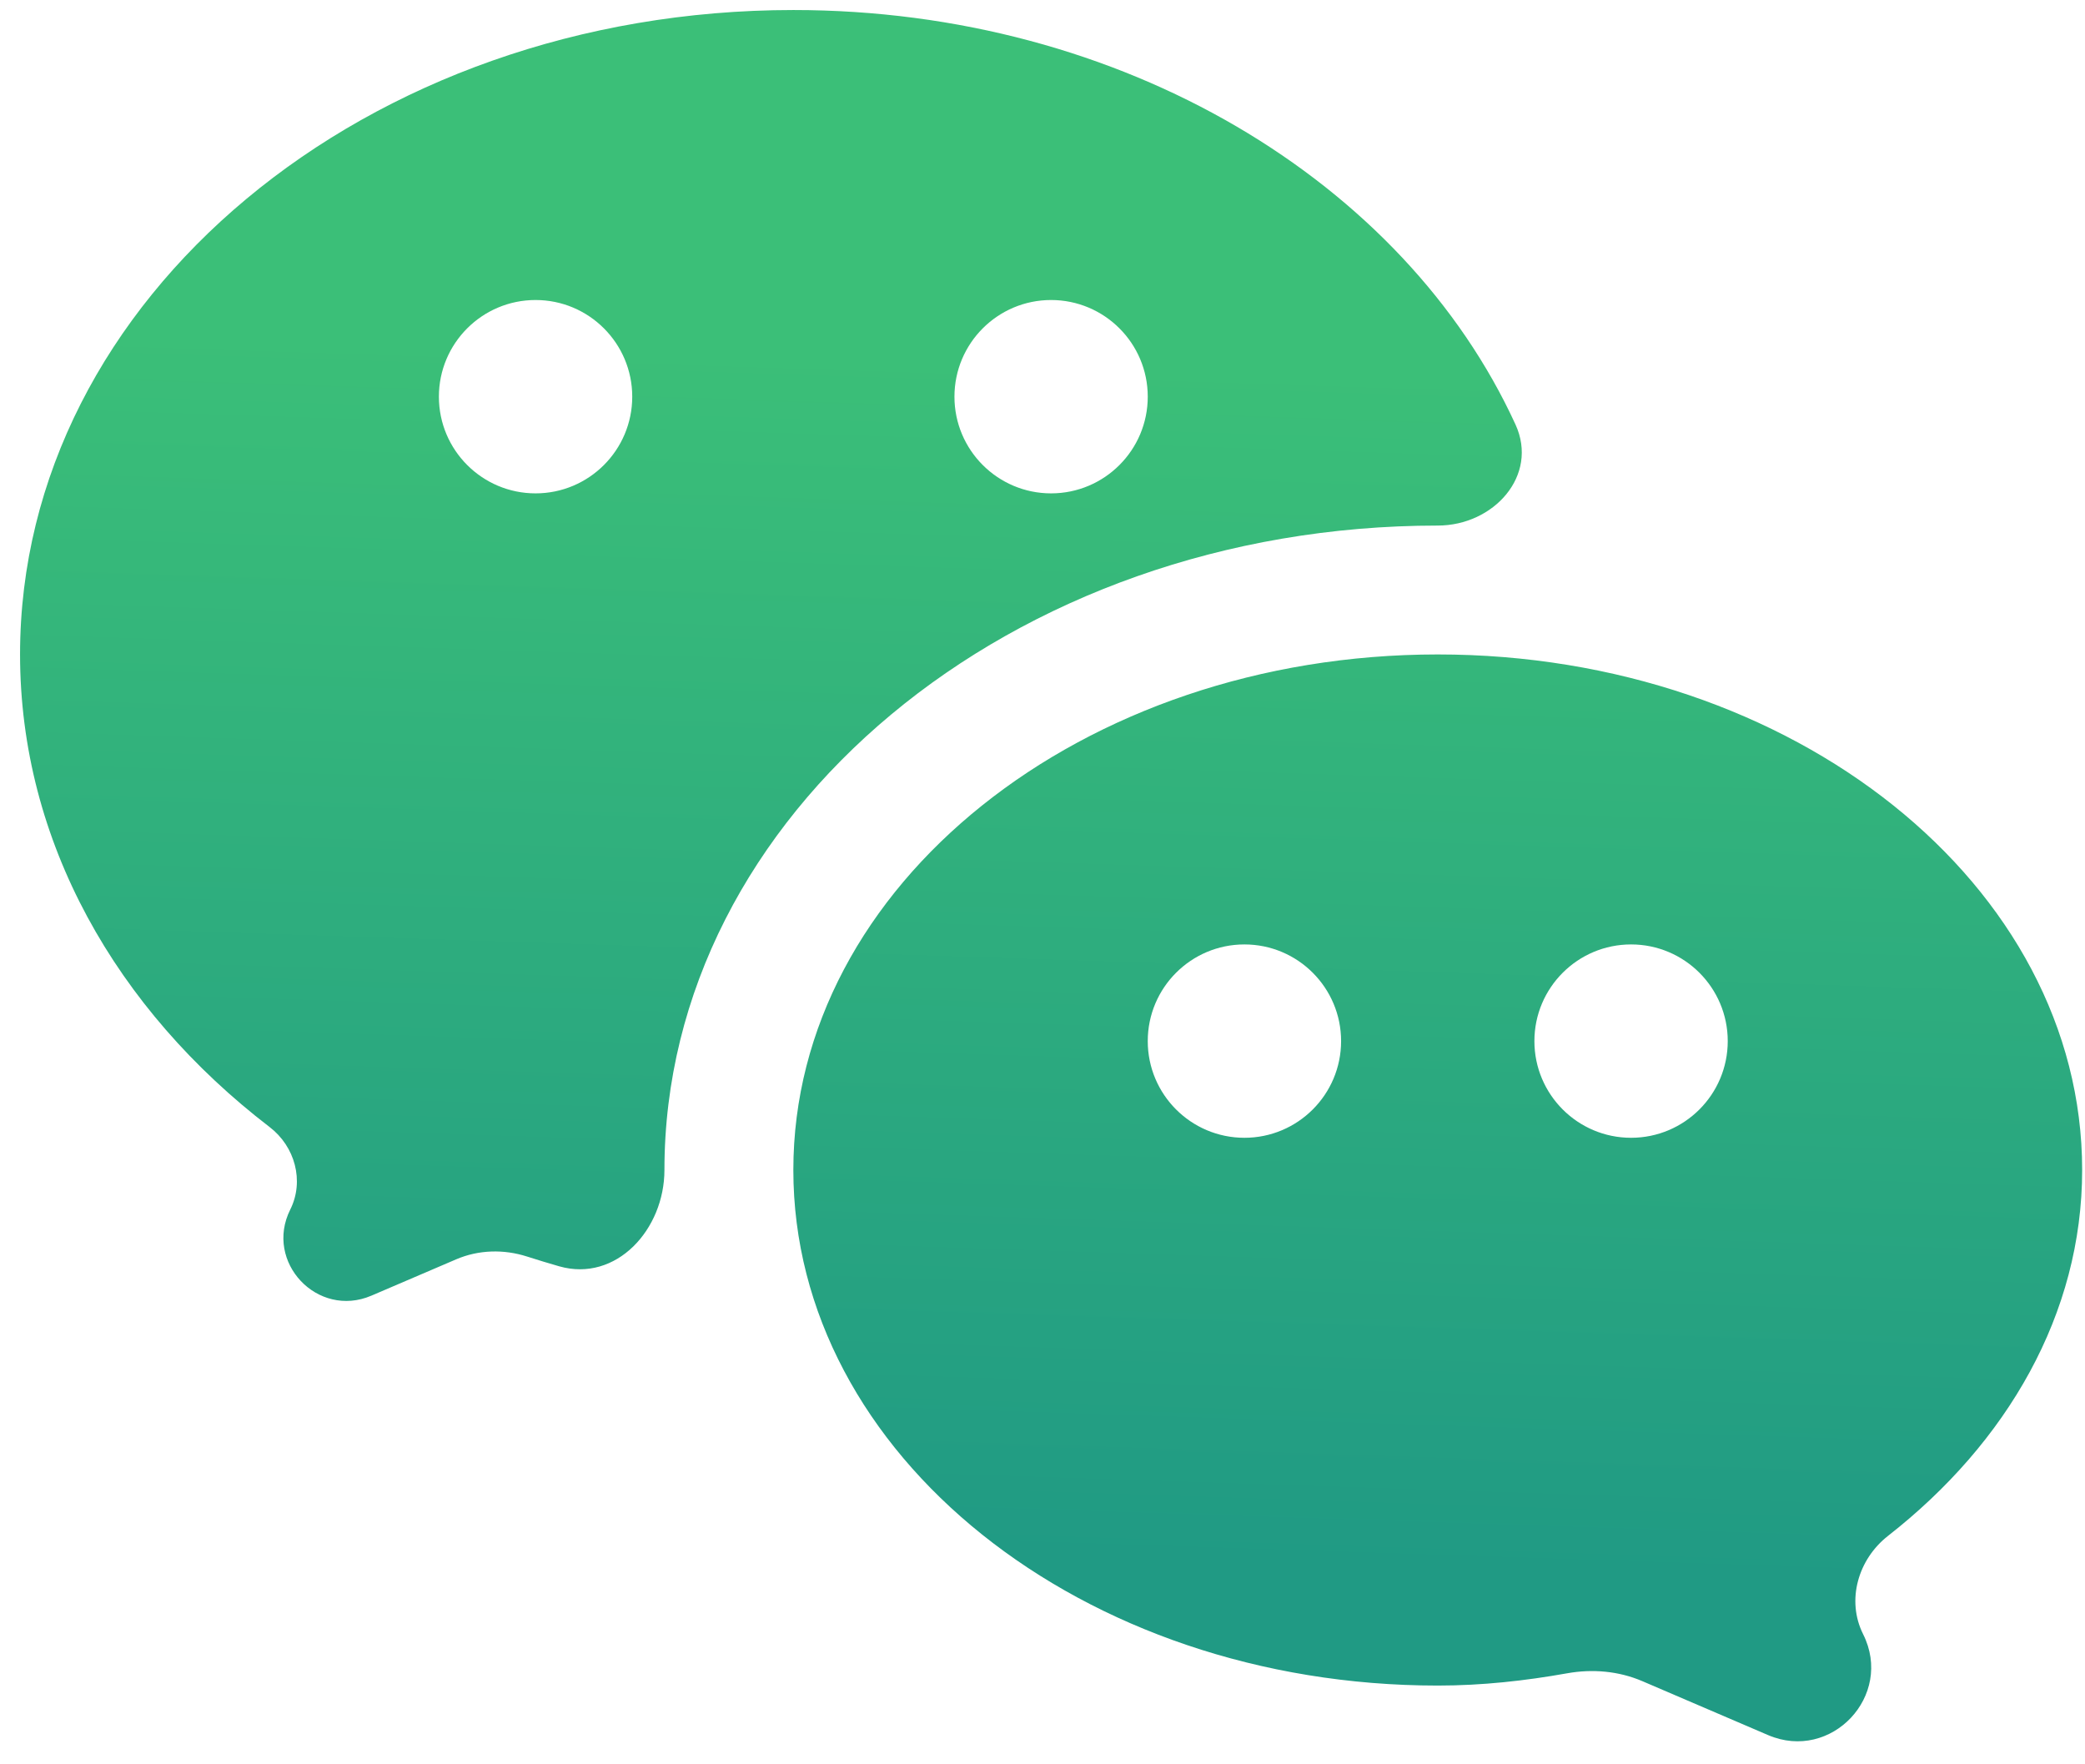 <svg width="52" height="44" viewBox="0 0 52 44" fill="none" xmlns="http://www.w3.org/2000/svg">
<path fill-rule="evenodd" clip-rule="evenodd" d="M0.5 16.321C0.5 7.447 9.134 0.25 19.786 0.25C28.012 0.25 35.027 4.545 37.797 10.588C38.379 11.859 37.254 13.107 35.857 13.107C25.221 13.107 16.571 20.317 16.571 29.179C16.571 30.66 15.37 31.986 13.946 31.58C13.676 31.503 13.409 31.421 13.143 31.336C12.565 31.151 11.938 31.166 11.38 31.405L9.263 32.312C7.918 32.888 6.585 31.474 7.239 30.165C7.595 29.452 7.357 28.591 6.724 28.107C2.903 25.177 0.5 20.99 0.5 16.321ZM10.946 9.893C10.946 11.224 12.026 12.304 13.357 12.304C14.688 12.304 15.768 11.224 15.768 9.893C15.768 8.562 14.688 7.482 13.357 7.482C12.026 7.482 10.946 8.562 10.946 9.893ZM23.804 9.893C23.804 11.224 24.884 12.304 26.214 12.304C27.545 12.304 28.625 11.224 28.625 9.893C28.625 8.562 27.545 7.482 26.214 7.482C24.884 7.482 23.804 8.562 23.804 9.893ZM35.858 16.321C44.732 16.321 51.929 22.078 51.929 29.178C51.929 32.766 50.059 35.979 47.087 38.303C46.341 38.887 46.043 39.909 46.467 40.756C47.234 42.289 45.672 43.946 44.096 43.271L40.96 41.926C40.37 41.673 39.716 41.617 39.084 41.73C38.041 41.916 36.97 42.036 35.858 42.036C26.983 42.036 19.786 36.279 19.786 29.178C19.786 22.078 26.983 16.321 35.858 16.321ZM28.625 25.964C28.625 27.295 29.705 28.375 31.036 28.375C32.367 28.375 33.447 27.295 33.447 25.964C33.447 24.633 32.367 23.553 31.036 23.553C29.705 23.553 28.625 24.633 28.625 25.964ZM38.268 25.964C38.268 27.295 39.348 28.375 40.679 28.375C42.01 28.375 43.09 27.295 43.09 25.964C43.09 24.633 42.01 23.553 40.679 23.553C39.348 23.553 38.268 24.633 38.268 25.964Z" fill="url(#paint0_linear_251_2701)"/>
<defs>
<linearGradient id="paint0_linear_251_2701" x1="7.867" y1="8.398" x2="6.887" y2="38.22" gradientUnits="userSpaceOnUse">
<stop stop-color="#3BBF78"/>
<stop offset="1" stop-color="#209A84"/>
</linearGradient>
</defs>
</svg>
